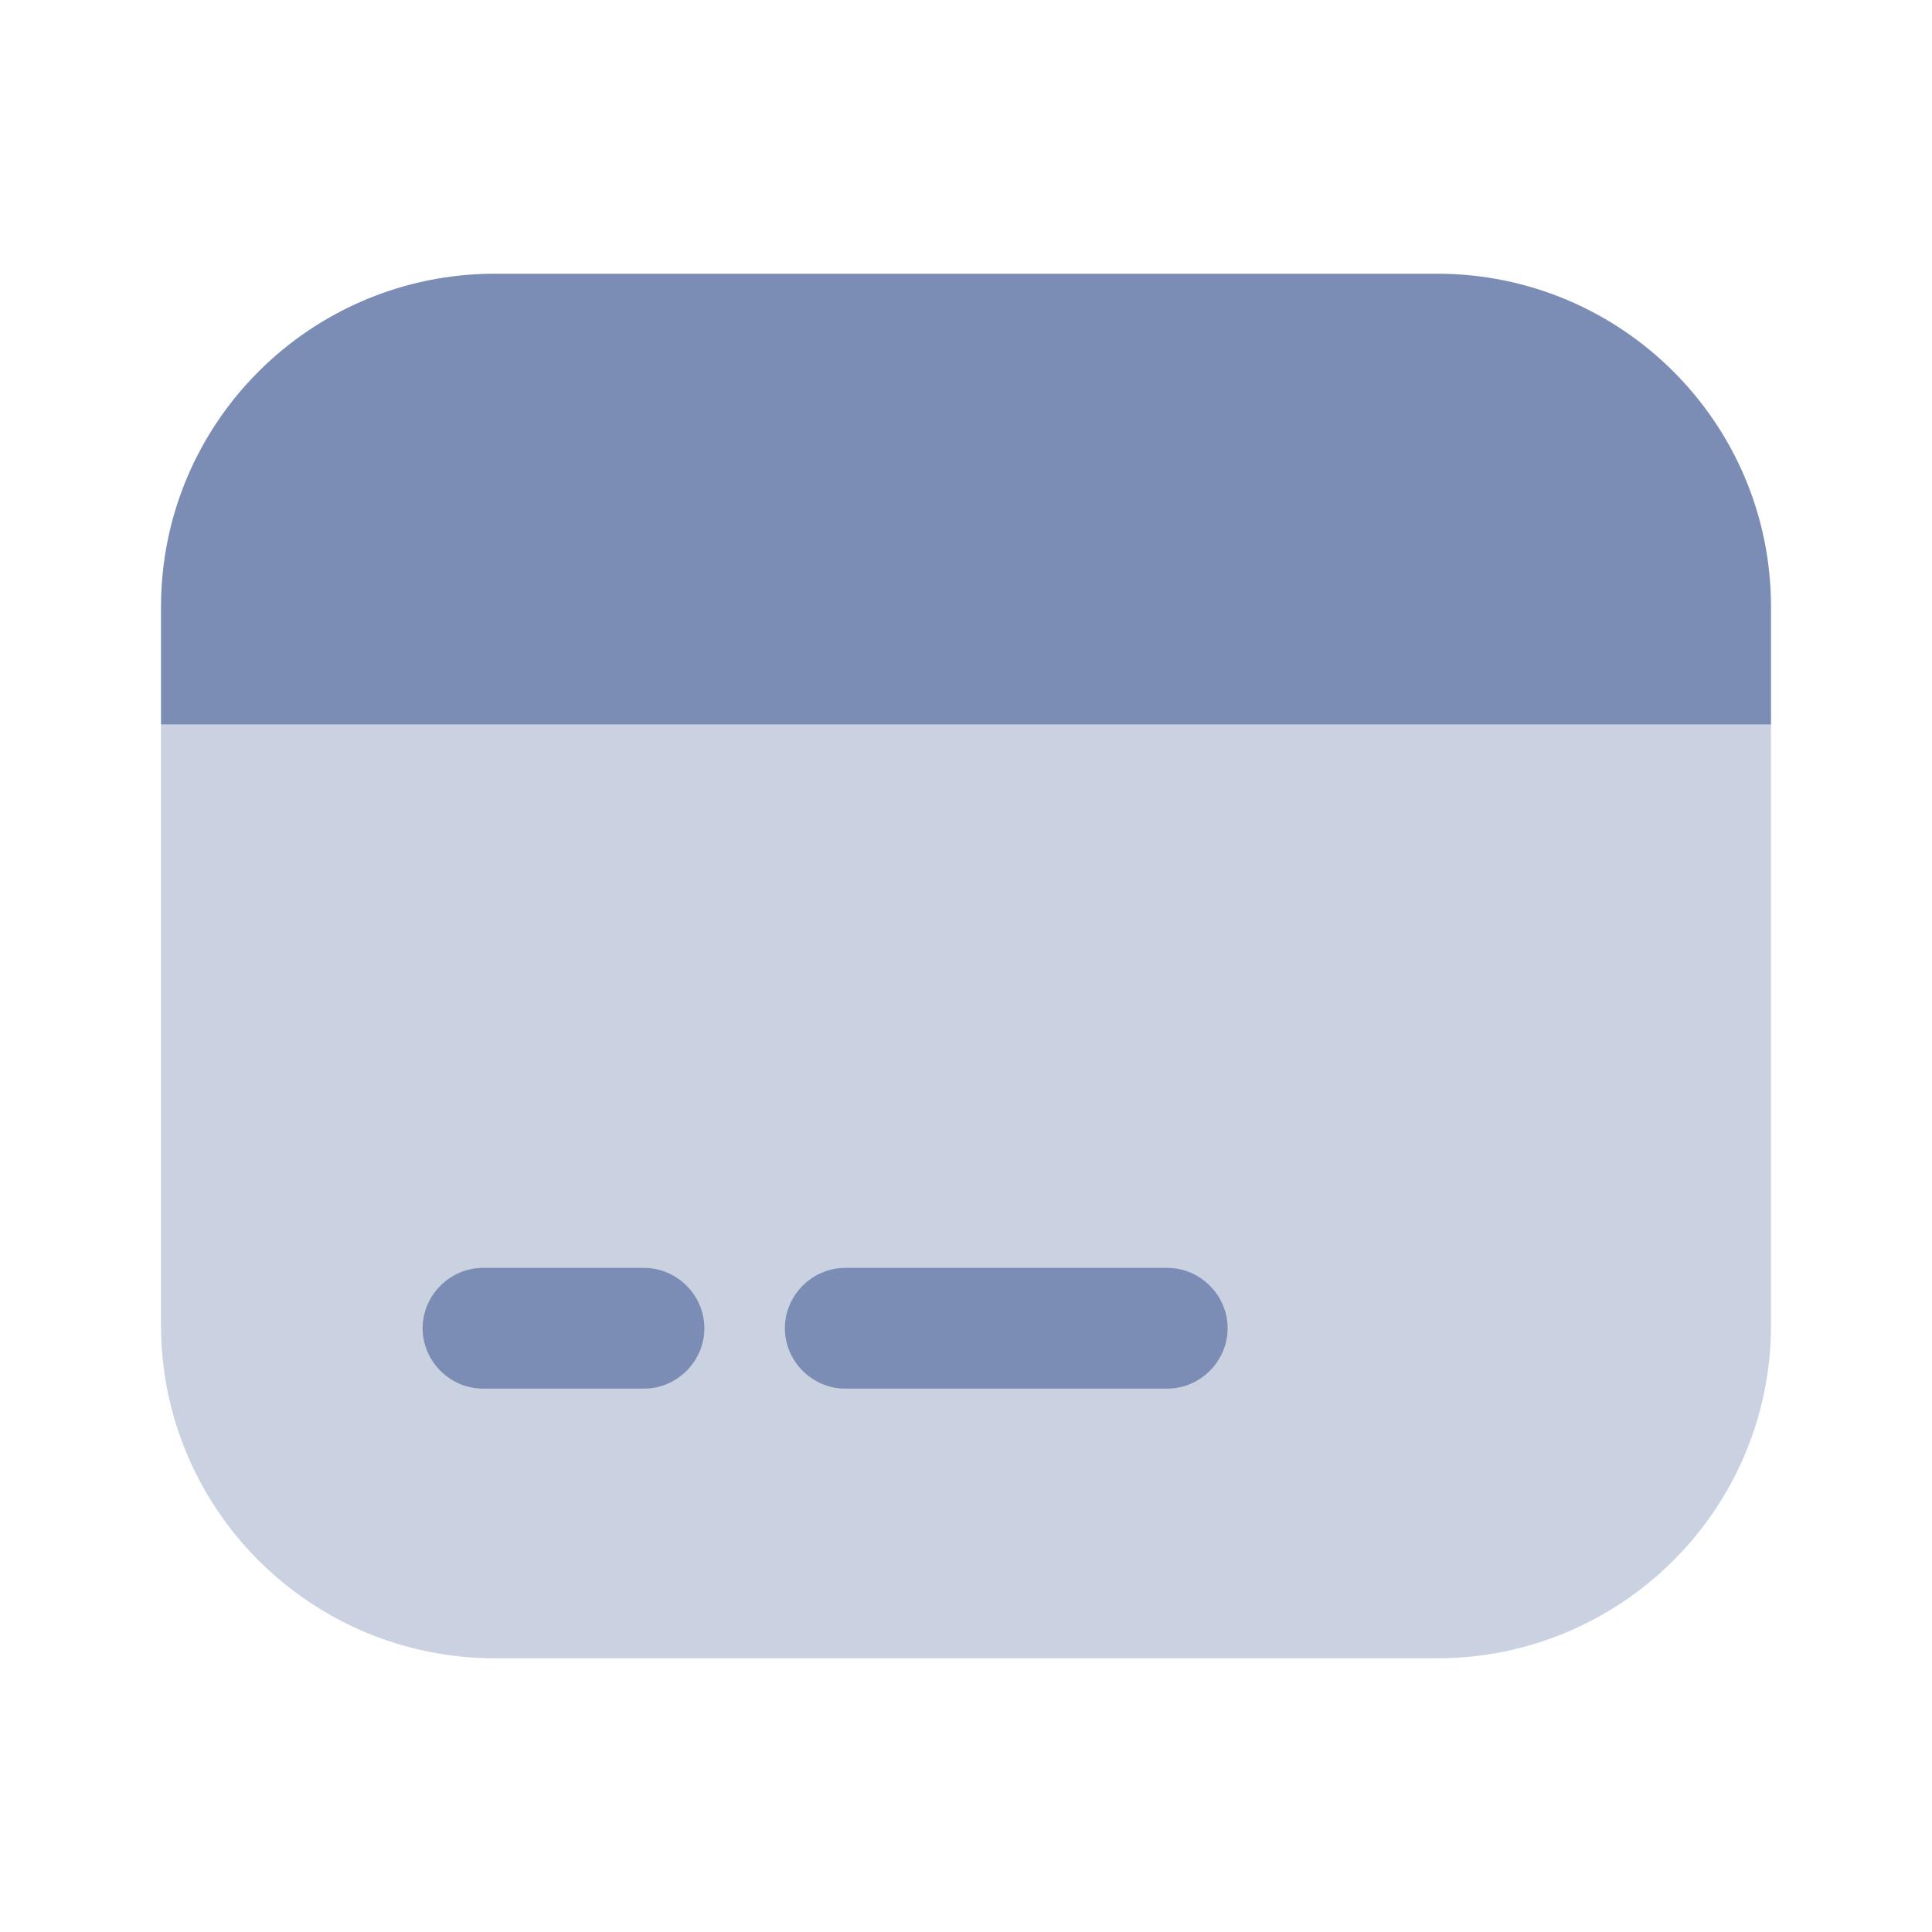 <?xml version="1.0" encoding="UTF-8"?> <svg xmlns="http://www.w3.org/2000/svg" width="72" height="72" viewBox="0 0 72 72" fill="none"><path opacity="0.4" d="M66 27V49.38C66 56.25 60.42 61.8 53.55 61.8H18.45C11.58 61.8 6 56.25 6 49.38V27H66Z" fill="#7C8DB5"></path><path d="M66 22.62V27H6V22.62C6 15.75 11.58 10.2 18.45 10.2H53.55C60.42 10.2 66 15.75 66 22.62Z" fill="#7C8DB5"></path><path d="M24 51.75H18C16.77 51.75 15.75 50.73 15.75 49.5C15.75 48.27 16.77 47.25 18 47.25H24C25.23 47.25 26.25 48.27 26.25 49.5C26.25 50.73 25.23 51.75 24 51.75Z" fill="#7C8DB5"></path><path d="M43.5 51.75H31.5C30.27 51.75 29.25 50.73 29.25 49.5C29.25 48.27 30.27 47.25 31.5 47.25H43.5C44.73 47.25 45.75 48.27 45.75 49.5C45.75 50.73 44.73 51.75 43.5 51.75Z" fill="#7C8DB5"></path></svg> 